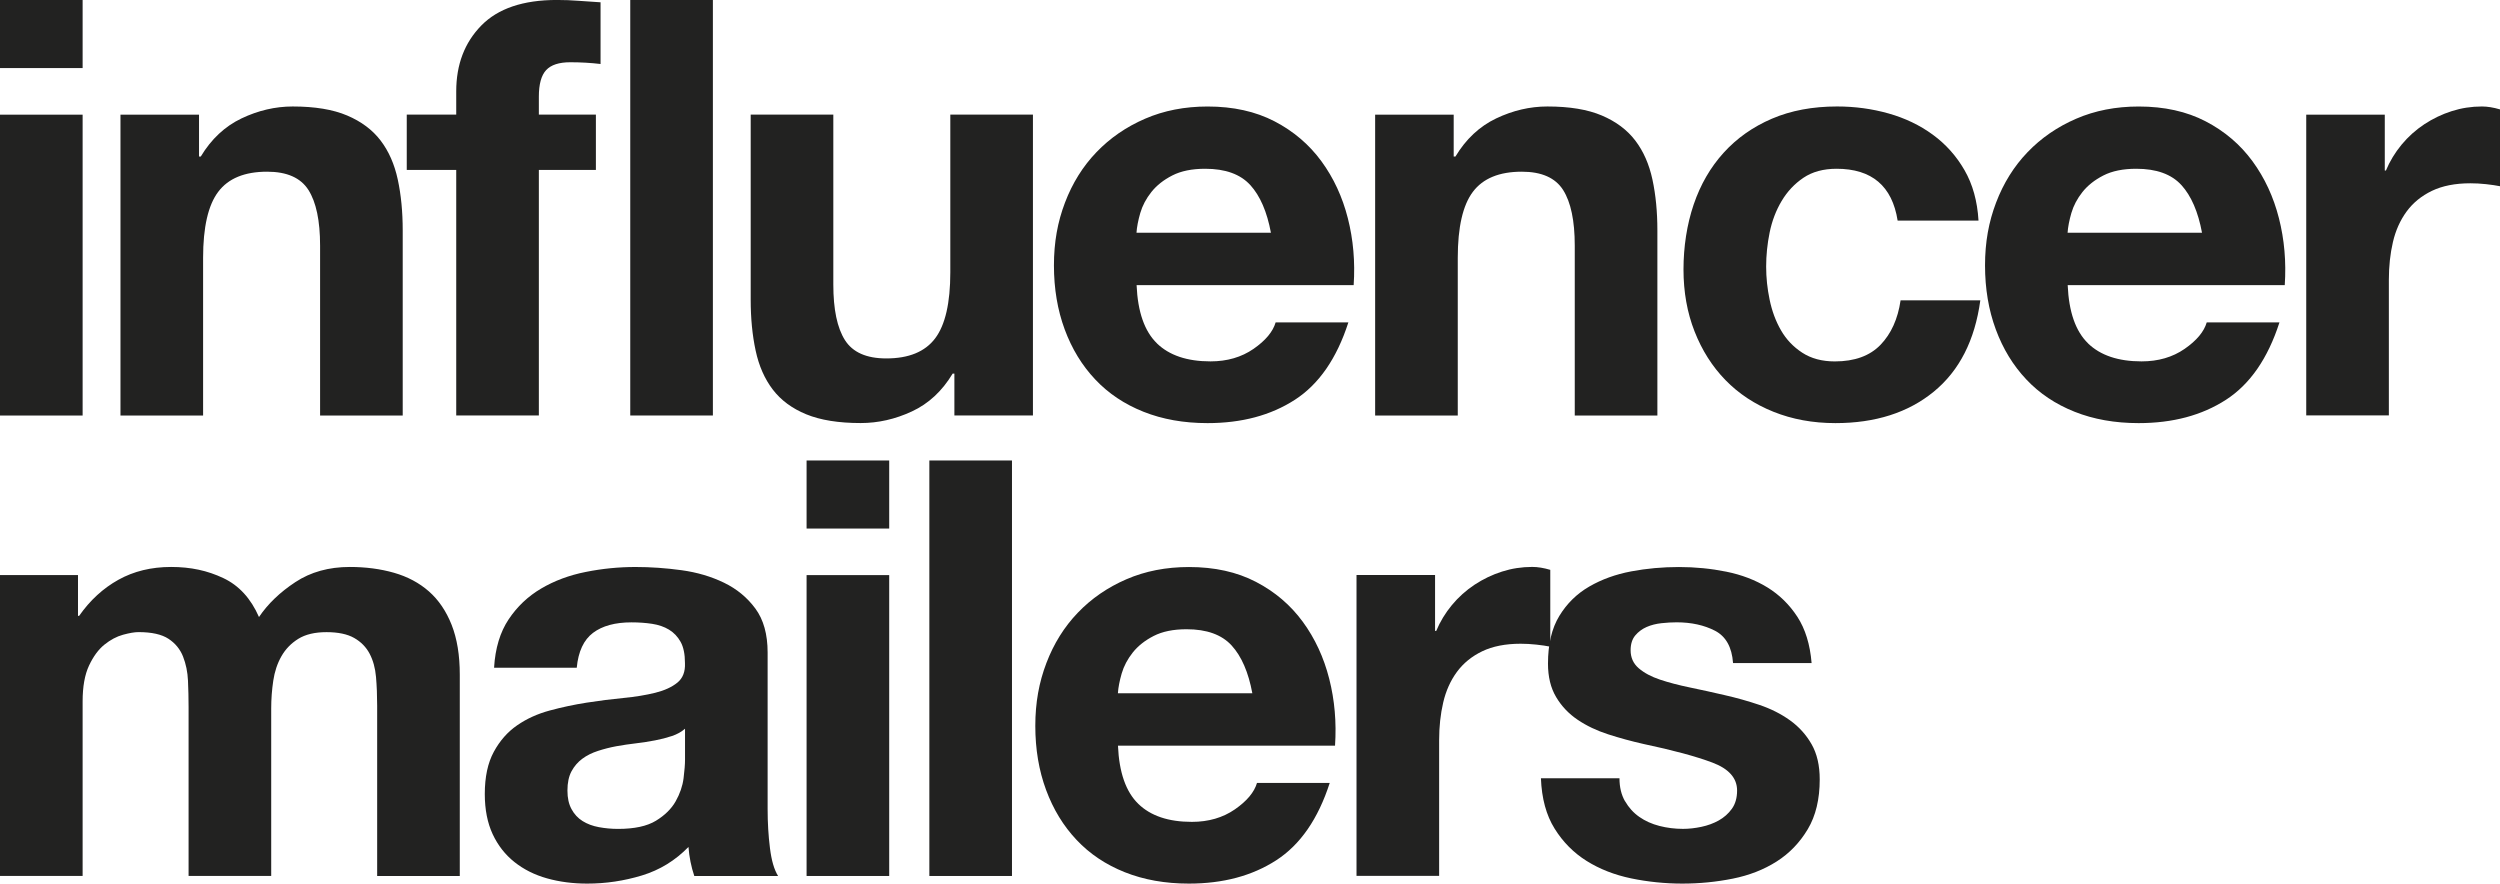 <?xml version="1.0" encoding="UTF-8"?>
<svg xmlns="http://www.w3.org/2000/svg" id="Layer_1" version="1.1" viewBox="0 0 718 254">
  <defs>
    <style>
      .st0 {
        fill: #222221;
      }
    </style>
  </defs>
  <path class="st0" d="M0,19.55V0h23.73v19.55H0ZM23.73,32.93v86.41H0V32.93h23.73Z"></path>
  <path class="st0" d="M57.16,32.93v12.03h.5c3.01-5.01,6.91-8.66,11.7-10.95,4.79-2.28,9.69-3.43,14.71-3.43,6.35,0,11.56.86,15.63,2.59,4.07,1.73,7.27,4.12,9.61,7.19,2.34,3.07,3.98,6.8,4.93,11.2.95,4.4,1.42,9.28,1.42,14.62v53.15h-23.73v-48.8c0-7.13-1.12-12.45-3.34-15.96-2.23-3.51-6.18-5.26-11.87-5.26-6.46,0-11.14,1.92-14.04,5.77-2.9,3.84-4.35,10.17-4.35,18.97v45.29h-23.73V32.93h22.56Z"></path>
  <path class="st0" d="M116.82,48.8v-15.88h14.21v-6.69c0-7.69,2.39-13.98,7.19-18.89,4.79-4.9,12.03-7.35,21.73-7.35,2.12,0,4.23.08,6.35.25,2.12.17,4.18.31,6.18.42v17.72c-2.79-.33-5.68-.5-8.69-.5-3.23,0-5.54.75-6.94,2.26-1.39,1.5-2.09,4.04-2.09,7.6v5.18h16.38v15.88h-16.38v70.53h-23.73V48.8h-14.21Z"></path>
  <path class="st0" d="M204.74,0v119.33h-23.73V0h23.73Z"></path>
  <path class="st0" d="M274.1,119.33v-12.03h-.5c-3.01,5.01-6.91,8.64-11.7,10.86-4.79,2.23-9.69,3.34-14.71,3.34-6.35,0-11.56-.84-15.63-2.51-4.07-1.67-7.27-4.04-9.61-7.1-2.34-3.06-3.99-6.8-4.93-11.2-.95-4.4-1.42-9.28-1.42-14.62v-53.15h23.73v48.8c0,7.13,1.11,12.45,3.34,15.96,2.23,3.51,6.18,5.26,11.87,5.26,6.46,0,11.14-1.92,14.04-5.77,2.9-3.84,4.35-10.17,4.35-18.97v-45.29h23.73v86.41h-22.56Z"></path>
  <path class="st0" d="M332.26,98.61c3.56,3.45,8.69,5.18,15.38,5.18,4.79,0,8.91-1.2,12.37-3.59,3.45-2.39,5.57-4.93,6.35-7.6h20.89c-3.34,10.36-8.47,17.77-15.38,22.23-6.91,4.46-15.27,6.69-25.07,6.69-6.8,0-12.93-1.09-18.38-3.26-5.46-2.17-10.09-5.26-13.87-9.28-3.79-4.01-6.71-8.8-8.77-14.37-2.06-5.57-3.09-11.7-3.09-18.39s1.06-12.48,3.18-18.05c2.12-5.57,5.12-10.39,9.03-14.46,3.9-4.07,8.55-7.27,13.96-9.61,5.4-2.34,11.39-3.51,17.97-3.51,7.35,0,13.76,1.42,19.22,4.26,5.46,2.84,9.94,6.66,13.45,11.45,3.51,4.79,6.04,10.25,7.6,16.38,1.56,6.13,2.12,12.54,1.67,19.22h-62.34c.33,7.69,2.28,13.26,5.85,16.71ZM359.08,53.15c-2.84-3.12-7.16-4.68-12.95-4.68-3.79,0-6.94.64-9.44,1.92-2.51,1.28-4.51,2.87-6.02,4.76-1.5,1.9-2.56,3.9-3.18,6.02-.61,2.12-.98,4.01-1.09,5.68h38.61c-1.12-6.02-3.09-10.58-5.93-13.71Z"></path>
  <path class="st0" d="M417.5,32.93v12.03h.5c3.01-5.01,6.91-8.66,11.7-10.95,4.79-2.28,9.69-3.43,14.71-3.43,6.35,0,11.56.86,15.63,2.59,4.07,1.73,7.27,4.12,9.61,7.19,2.34,3.07,3.98,6.8,4.93,11.2.95,4.4,1.42,9.28,1.42,14.62v53.15h-23.73v-48.8c0-7.13-1.12-12.45-3.34-15.96-2.23-3.51-6.18-5.26-11.87-5.26-6.46,0-11.14,1.92-14.04,5.77-2.9,3.84-4.35,10.17-4.35,18.97v45.29h-23.73V32.93h22.56Z"></path>
  <path class="st0" d="M527.47,48.47c-3.79,0-6.96.86-9.53,2.59-2.56,1.73-4.65,3.96-6.27,6.69-1.62,2.73-2.76,5.74-3.43,9.03-.67,3.29-1,6.55-1,9.78s.33,6.3,1,9.53c.67,3.23,1.75,6.16,3.26,8.77,1.5,2.62,3.54,4.76,6.1,6.43,2.56,1.67,5.68,2.51,9.36,2.51,5.68,0,10.05-1.59,13.12-4.76,3.06-3.18,4.99-7.44,5.77-12.79h22.9c-1.56,11.48-6.02,20.22-13.37,26.24-7.35,6.02-16.77,9.03-28.25,9.03-6.46,0-12.4-1.09-17.8-3.26-5.41-2.17-10-5.21-13.79-9.11-3.79-3.9-6.74-8.55-8.86-13.96-2.12-5.4-3.18-11.34-3.18-17.8s.97-12.9,2.92-18.64c1.95-5.74,4.82-10.7,8.61-14.88,3.79-4.18,8.41-7.44,13.87-9.78,5.46-2.34,11.7-3.51,18.72-3.51,5.12,0,10.05.67,14.79,2.01,4.73,1.34,8.97,3.37,12.7,6.1,3.73,2.73,6.77,6.13,9.11,10.2,2.34,4.07,3.68,8.89,4.01,14.46h-23.23c-1.56-9.92-7.41-14.88-17.55-14.88Z"></path>
  <path class="st0" d="M599.67,98.61c3.56,3.45,8.69,5.18,15.38,5.18,4.79,0,8.91-1.2,12.37-3.59,3.45-2.39,5.57-4.93,6.35-7.6h20.89c-3.34,10.36-8.47,17.77-15.38,22.23-6.91,4.46-15.27,6.69-25.07,6.69-6.8,0-12.93-1.09-18.38-3.26-5.46-2.17-10.09-5.26-13.87-9.28-3.79-4.01-6.71-8.8-8.77-14.37-2.06-5.57-3.09-11.7-3.09-18.39s1.06-12.48,3.18-18.05c2.12-5.57,5.12-10.39,9.03-14.46,3.9-4.07,8.55-7.27,13.96-9.61,5.4-2.34,11.39-3.51,17.97-3.51,7.35,0,13.76,1.42,19.22,4.26,5.46,2.84,9.94,6.66,13.45,11.45,3.51,4.79,6.04,10.25,7.6,16.38,1.56,6.13,2.12,12.54,1.67,19.22h-62.34c.33,7.69,2.28,13.26,5.85,16.71ZM626.49,53.15c-2.84-3.12-7.16-4.68-12.95-4.68-3.79,0-6.94.64-9.44,1.92-2.51,1.28-4.51,2.87-6.02,4.76-1.5,1.9-2.56,3.9-3.18,6.02-.61,2.12-.98,4.01-1.09,5.68h38.61c-1.12-6.02-3.09-10.58-5.93-13.71Z"></path>
  <path class="st0" d="M684.91,32.93v16.04h.33c1.11-2.67,2.62-5.15,4.51-7.44,1.89-2.28,4.07-4.23,6.52-5.85,2.45-1.61,5.07-2.87,7.86-3.76,2.78-.89,5.68-1.34,8.69-1.34,1.56,0,3.29.28,5.18.84v22.06c-1.12-.22-2.45-.42-4.01-.59-1.56-.17-3.07-.25-4.51-.25-4.35,0-8.02.73-11.03,2.17-3.01,1.45-5.43,3.43-7.27,5.93-1.84,2.51-3.15,5.43-3.93,8.77-.78,3.34-1.17,6.96-1.17,10.86v38.94h-23.73V32.93h22.56Z"></path>
  <path class="st0" d="M22.4,165.17v11.7h.33c3.12-4.46,6.88-7.91,11.28-10.36,4.4-2.45,9.44-3.68,15.13-3.68s10.45,1.06,14.96,3.18c4.51,2.12,7.94,5.85,10.28,11.2,2.56-3.79,6.04-7.13,10.45-10.03,4.4-2.9,9.61-4.35,15.63-4.35,4.57,0,8.8.56,12.7,1.67,3.9,1.12,7.24,2.9,10.03,5.35,2.78,2.45,4.96,5.66,6.52,9.61,1.56,3.96,2.34,8.72,2.34,14.29v57.83h-23.73v-48.97c0-2.9-.11-5.62-.33-8.19-.22-2.56-.84-4.79-1.84-6.69-1-1.89-2.48-3.4-4.43-4.51-1.95-1.11-4.6-1.67-7.94-1.67s-6.05.64-8.11,1.92c-2.06,1.28-3.68,2.95-4.85,5.01-1.17,2.06-1.95,4.4-2.34,7.02-.39,2.62-.59,5.26-.59,7.94v48.13h-23.73v-48.47c0-2.56-.06-5.1-.17-7.6-.11-2.51-.59-4.82-1.42-6.94-.84-2.12-2.23-3.82-4.18-5.1-1.95-1.28-4.82-1.92-8.61-1.92-1.12,0-2.59.25-4.43.75-1.84.5-3.62,1.45-5.35,2.84-1.73,1.39-3.2,3.4-4.43,6.02-1.23,2.62-1.84,6.05-1.84,10.28v50.14H0v-86.41h22.4Z"></path>
  <path class="st0" d="M141.9,191.75c.33-5.57,1.73-10.2,4.18-13.87,2.45-3.68,5.57-6.63,9.36-8.86,3.79-2.23,8.05-3.82,12.79-4.76,4.73-.95,9.5-1.42,14.29-1.42,4.35,0,8.75.31,13.2.92,4.46.61,8.52,1.81,12.2,3.59,3.68,1.78,6.69,4.26,9.03,7.44,2.34,3.18,3.51,7.38,3.51,12.62v44.96c0,3.9.22,7.63.67,11.2.44,3.57,1.22,6.24,2.34,8.02h-24.07c-.45-1.34-.81-2.7-1.09-4.09-.28-1.39-.48-2.81-.58-4.26-3.79,3.9-8.25,6.63-13.37,8.19-5.13,1.56-10.36,2.34-15.71,2.34-4.12,0-7.97-.5-11.53-1.5-3.57-1-6.69-2.56-9.36-4.68-2.67-2.12-4.76-4.79-6.27-8.02-1.5-3.23-2.26-7.07-2.26-11.53,0-4.9.86-8.94,2.59-12.12,1.73-3.18,3.95-5.71,6.69-7.6,2.73-1.89,5.85-3.31,9.36-4.26,3.51-.95,7.05-1.7,10.61-2.26,3.56-.56,7.07-1,10.53-1.34,3.45-.33,6.52-.84,9.19-1.5,2.67-.67,4.79-1.64,6.35-2.92,1.56-1.28,2.28-3.15,2.17-5.6,0-2.56-.42-4.6-1.25-6.1-.84-1.5-1.95-2.67-3.34-3.51-1.39-.84-3.01-1.39-4.85-1.67-1.84-.28-3.82-.42-5.93-.42-4.68,0-8.36,1-11.03,3.01-2.67,2.01-4.24,5.35-4.68,10.03h-23.73ZM196.72,209.3c-1,.89-2.26,1.59-3.76,2.09-1.5.5-3.12.92-4.85,1.25-1.73.33-3.54.61-5.43.84-1.9.22-3.79.5-5.68.84-1.78.33-3.54.78-5.26,1.34-1.73.56-3.23,1.31-4.51,2.26-1.28.95-2.31,2.15-3.09,3.59-.78,1.45-1.17,3.29-1.17,5.52s.39,3.9,1.17,5.35c.78,1.45,1.84,2.59,3.18,3.43,1.34.84,2.9,1.42,4.68,1.75,1.78.33,3.62.5,5.52.5,4.68,0,8.3-.78,10.86-2.34,2.56-1.56,4.46-3.43,5.68-5.6,1.22-2.17,1.98-4.37,2.26-6.6.28-2.23.42-4.01.42-5.35v-8.86Z"></path>
  <path class="st0" d="M231.65,151.8v-19.55h23.73v19.55h-23.73ZM255.38,165.17v86.41h-23.73v-86.41h23.73Z"></path>
  <path class="st0" d="M290.64,132.25v119.33h-23.73v-119.33h23.73Z"></path>
  <path class="st0" d="M326.91,230.86c3.56,3.46,8.69,5.18,15.38,5.18,4.79,0,8.91-1.2,12.37-3.59,3.45-2.39,5.57-4.93,6.35-7.6h20.89c-3.34,10.36-8.47,17.77-15.38,22.23-6.91,4.46-15.27,6.69-25.07,6.69-6.8,0-12.93-1.09-18.38-3.26-5.46-2.17-10.09-5.26-13.87-9.28-3.79-4.01-6.71-8.8-8.77-14.37-2.06-5.57-3.09-11.7-3.09-18.38s1.06-12.48,3.18-18.05c2.12-5.57,5.12-10.39,9.03-14.46,3.9-4.07,8.55-7.27,13.96-9.61,5.4-2.34,11.39-3.51,17.97-3.51,7.35,0,13.76,1.42,19.22,4.26,5.46,2.84,9.94,6.66,13.45,11.45,3.51,4.79,6.04,10.25,7.6,16.38,1.56,6.13,2.12,12.53,1.67,19.22h-62.34c.33,7.69,2.28,13.26,5.85,16.71ZM353.74,185.4c-2.84-3.12-7.16-4.68-12.95-4.68-3.79,0-6.94.64-9.44,1.92-2.51,1.28-4.51,2.87-6.02,4.76-1.5,1.9-2.56,3.9-3.18,6.02-.61,2.12-.98,4.01-1.09,5.68h38.61c-1.12-6.02-3.09-10.58-5.93-13.7Z"></path>
  <path class="st0" d="M412.15,165.17v16.04h.33c1.11-2.67,2.62-5.15,4.51-7.44,1.89-2.28,4.07-4.23,6.52-5.85,2.45-1.61,5.07-2.87,7.86-3.76,2.78-.89,5.68-1.34,8.69-1.34,1.56,0,3.29.28,5.18.84v22.06c-1.12-.22-2.45-.42-4.01-.59-1.56-.17-3.07-.25-4.51-.25-4.35,0-8.02.73-11.03,2.17-3.01,1.45-5.43,3.43-7.27,5.93s-3.15,5.43-3.93,8.77c-.78,3.34-1.17,6.96-1.17,10.86v38.94h-23.73v-86.41h22.56Z"></path>
  <path class="st0" d="M466.72,230.11c1.06,1.84,2.42,3.34,4.1,4.51,1.67,1.17,3.59,2.03,5.77,2.59,2.17.56,4.43.84,6.77.84,1.67,0,3.43-.19,5.26-.58,1.84-.39,3.51-1,5.01-1.84,1.5-.84,2.76-1.95,3.76-3.34,1-1.39,1.5-3.15,1.5-5.26,0-3.56-2.37-6.24-7.1-8.02-4.74-1.78-11.34-3.56-19.81-5.35-3.45-.78-6.83-1.7-10.11-2.76-3.29-1.06-6.21-2.45-8.77-4.18-2.56-1.73-4.63-3.9-6.18-6.52-1.56-2.62-2.34-5.82-2.34-9.61,0-5.57,1.09-10.14,3.26-13.7,2.17-3.56,5.04-6.38,8.61-8.44,3.56-2.06,7.58-3.51,12.03-4.35,4.46-.84,9.03-1.25,13.71-1.25s9.22.45,13.62,1.34c4.4.89,8.33,2.4,11.78,4.51,3.45,2.12,6.32,4.93,8.61,8.44,2.28,3.51,3.65,7.94,4.09,13.29h-22.56c-.33-4.57-2.06-7.66-5.18-9.28-3.12-1.61-6.8-2.42-11.03-2.42-1.34,0-2.79.08-4.35.25-1.56.17-2.98.53-4.26,1.09-1.28.56-2.37,1.37-3.26,2.42-.89,1.06-1.34,2.48-1.34,4.26,0,2.12.78,3.84,2.34,5.18,1.56,1.34,3.59,2.42,6.1,3.26s5.37,1.59,8.61,2.26c3.23.67,6.52,1.39,9.86,2.17,3.45.78,6.82,1.73,10.11,2.84,3.29,1.12,6.21,2.59,8.77,4.43,2.56,1.84,4.62,4.12,6.18,6.85,1.56,2.73,2.34,6.1,2.34,10.11,0,5.68-1.14,10.45-3.43,14.29-2.29,3.84-5.26,6.94-8.94,9.28-3.68,2.34-7.88,3.98-12.62,4.93-4.74.95-9.56,1.42-14.46,1.42s-9.92-.5-14.71-1.5c-4.79-1-9.05-2.67-12.79-5.01-3.73-2.34-6.8-5.43-9.19-9.28-2.4-3.84-3.71-8.66-3.93-14.46h22.56c0,2.56.53,4.76,1.59,6.6Z"></path>
</svg>
